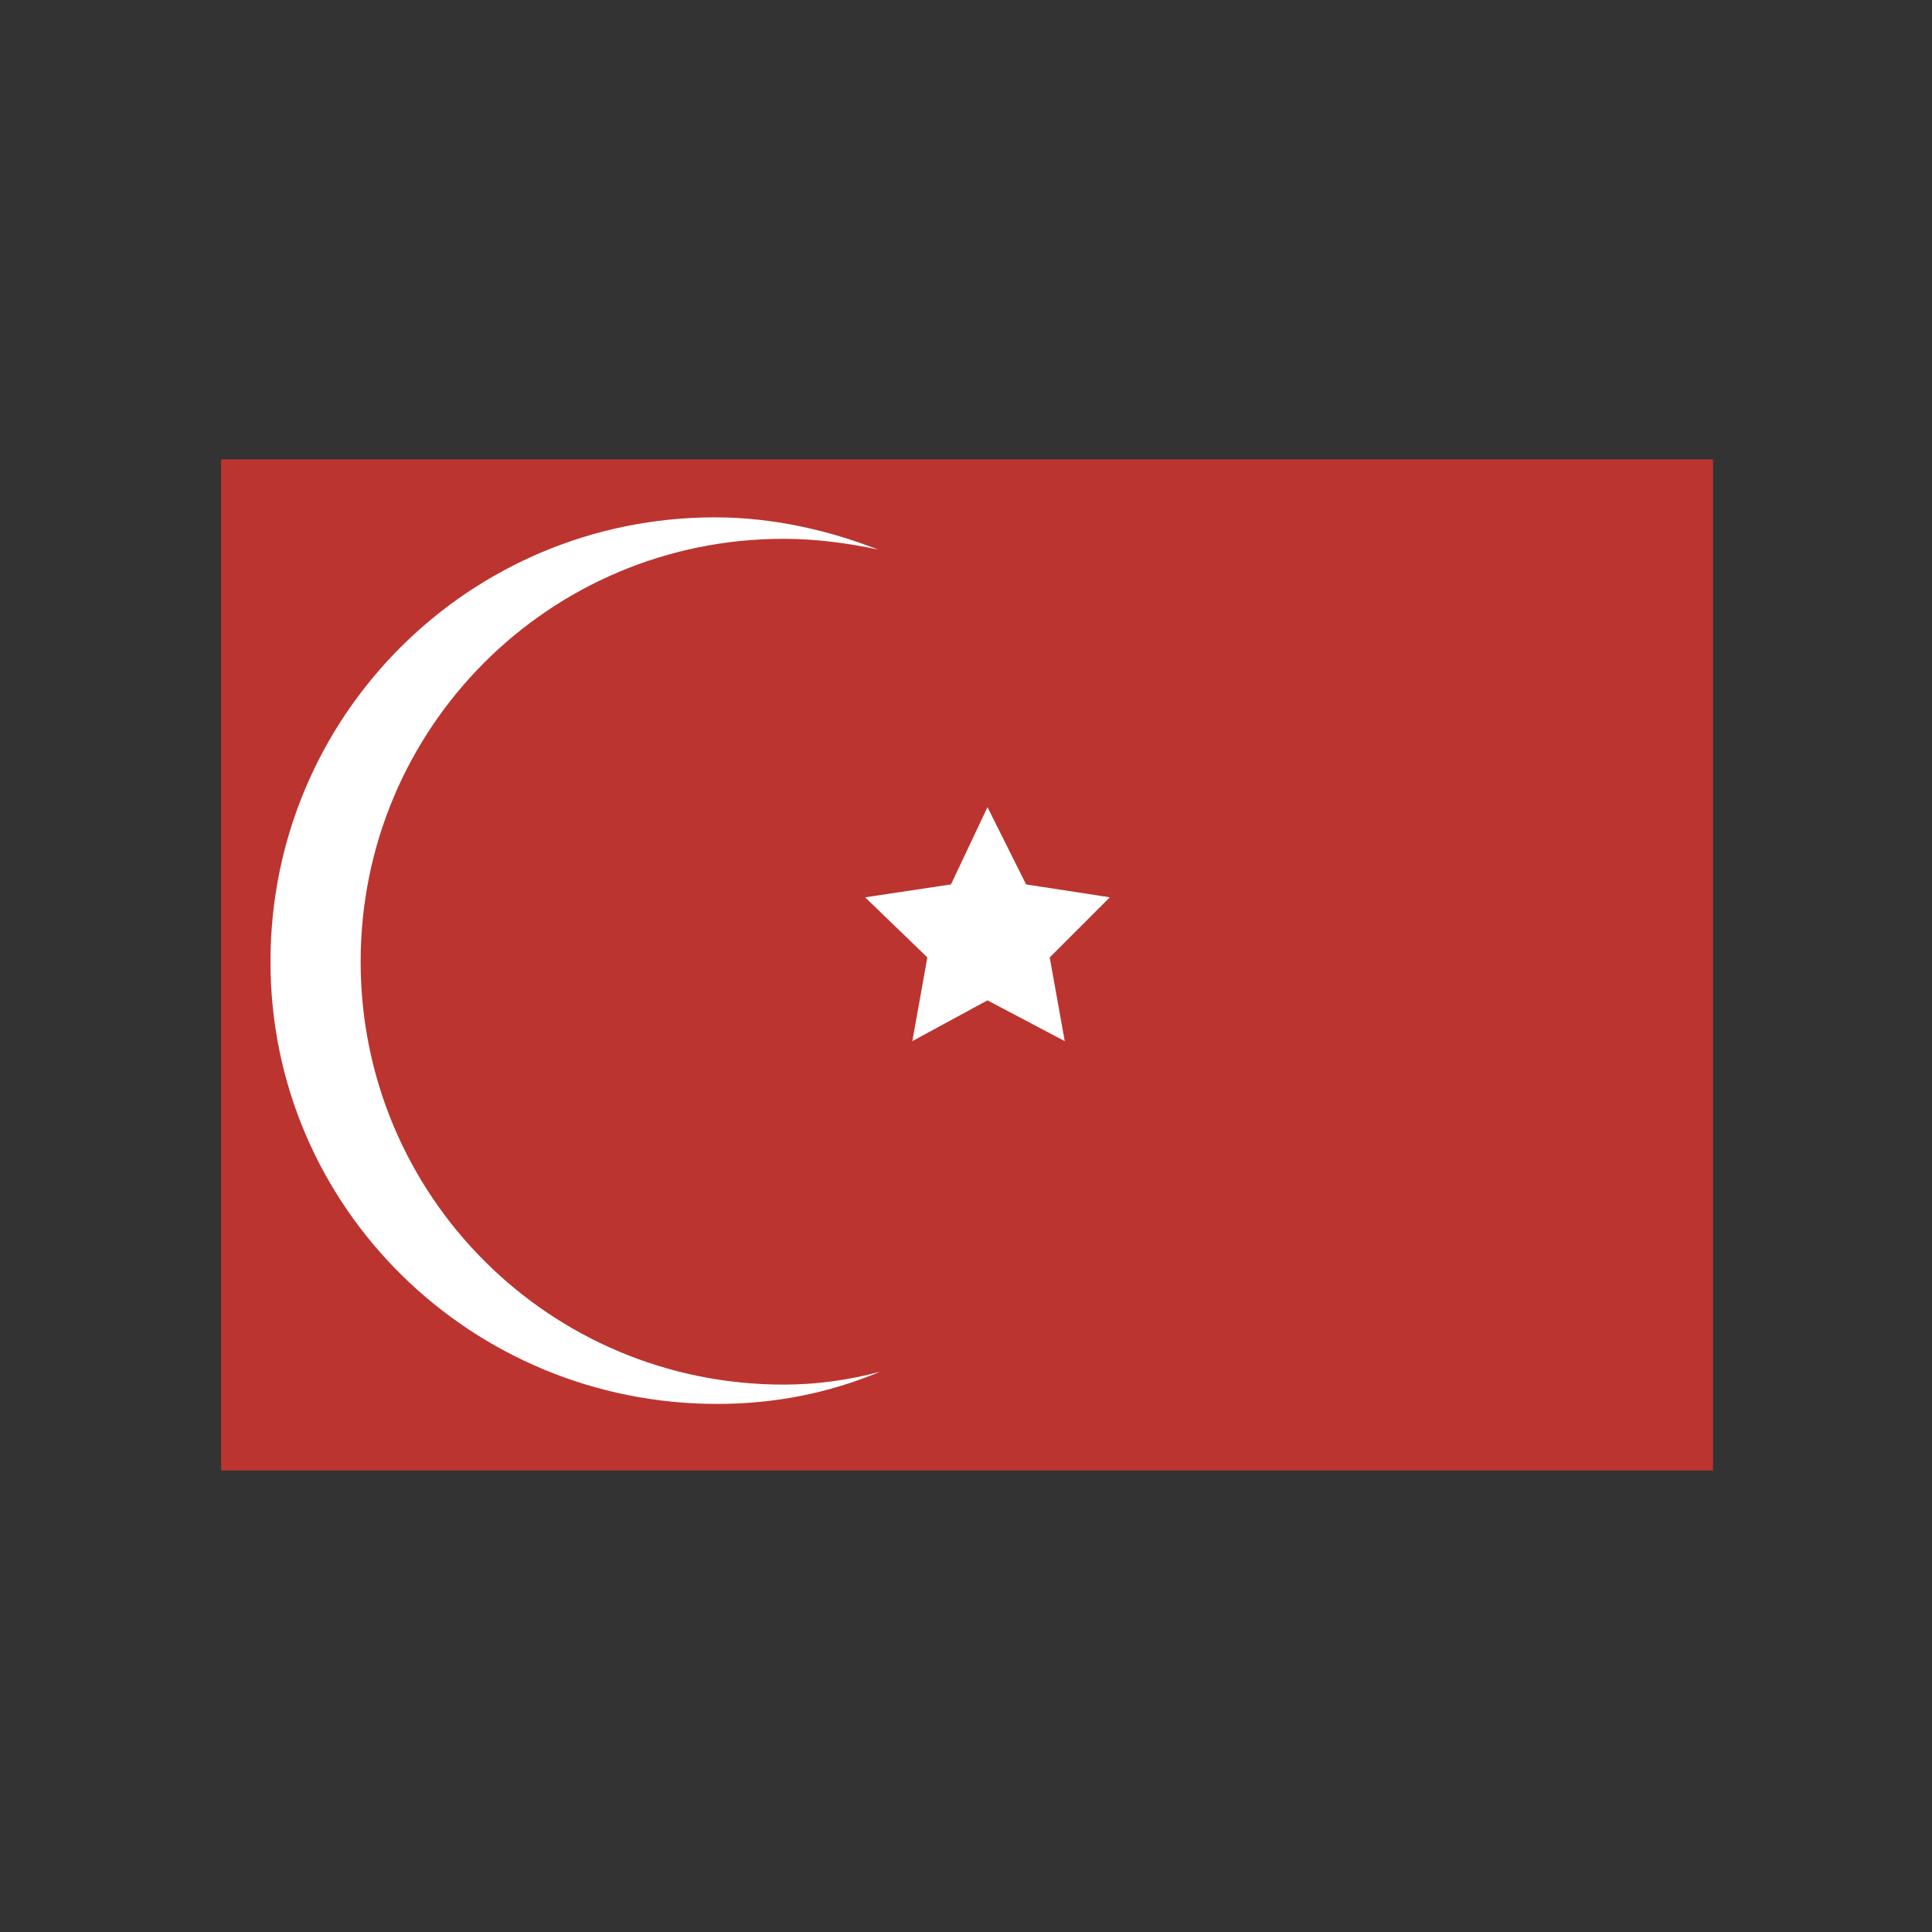 <?xml version="1.0" encoding="utf-8"?>
<!-- Generator: Adobe Illustrator 22.1.0, SVG Export Plug-In . SVG Version: 6.00 Build 0)  -->
<svg version="1.1" id="Livello_1" xmlns="http://www.w3.org/2000/svg" xmlns:xlink="http://www.w3.org/1999/xlink" x="0px" y="0px"
	 viewBox="0 0 90 90" style="enable-background:new 0 0 90 90;" xml:space="preserve">
<rect x="0" y="0" width="90" height="90" fill="#333333" stroke="none"/>
<style type="text/css">
	.st0{fill:#BC342F;}
	.st1{fill:#FFFFFF;}
</style>
<rect x="21.4" y="10.2" transform="matrix(-1.836970e-16 1 -1 -1.836970e-16 90 7.105427e-15)" class="st0" width="47.1" height="69.5"/>
<path class="st1" d="M36.5,64.5c-10.9,0-19.7-8.8-19.7-19.7c0-10.9,8.8-19.7,19.7-19.7c1.5,0,3,0.2,4.4,0.5
	c-2.3-0.9-4.9-1.5-7.6-1.5c-11.4,0-20.7,9.2-20.7,20.7S22,65.4,33.4,65.4c2.7,0,5.2-0.5,7.6-1.5C39.5,64.3,38,64.5,36.5,64.5z"/>
<polygon class="st1" points="46,37.6 47.8,41.2 51.7,41.8 48.9,44.6 49.6,48.5 46,46.6 42.5,48.5 43.2,44.6 40.3,41.8 44.3,41.2 "/>
</svg>
